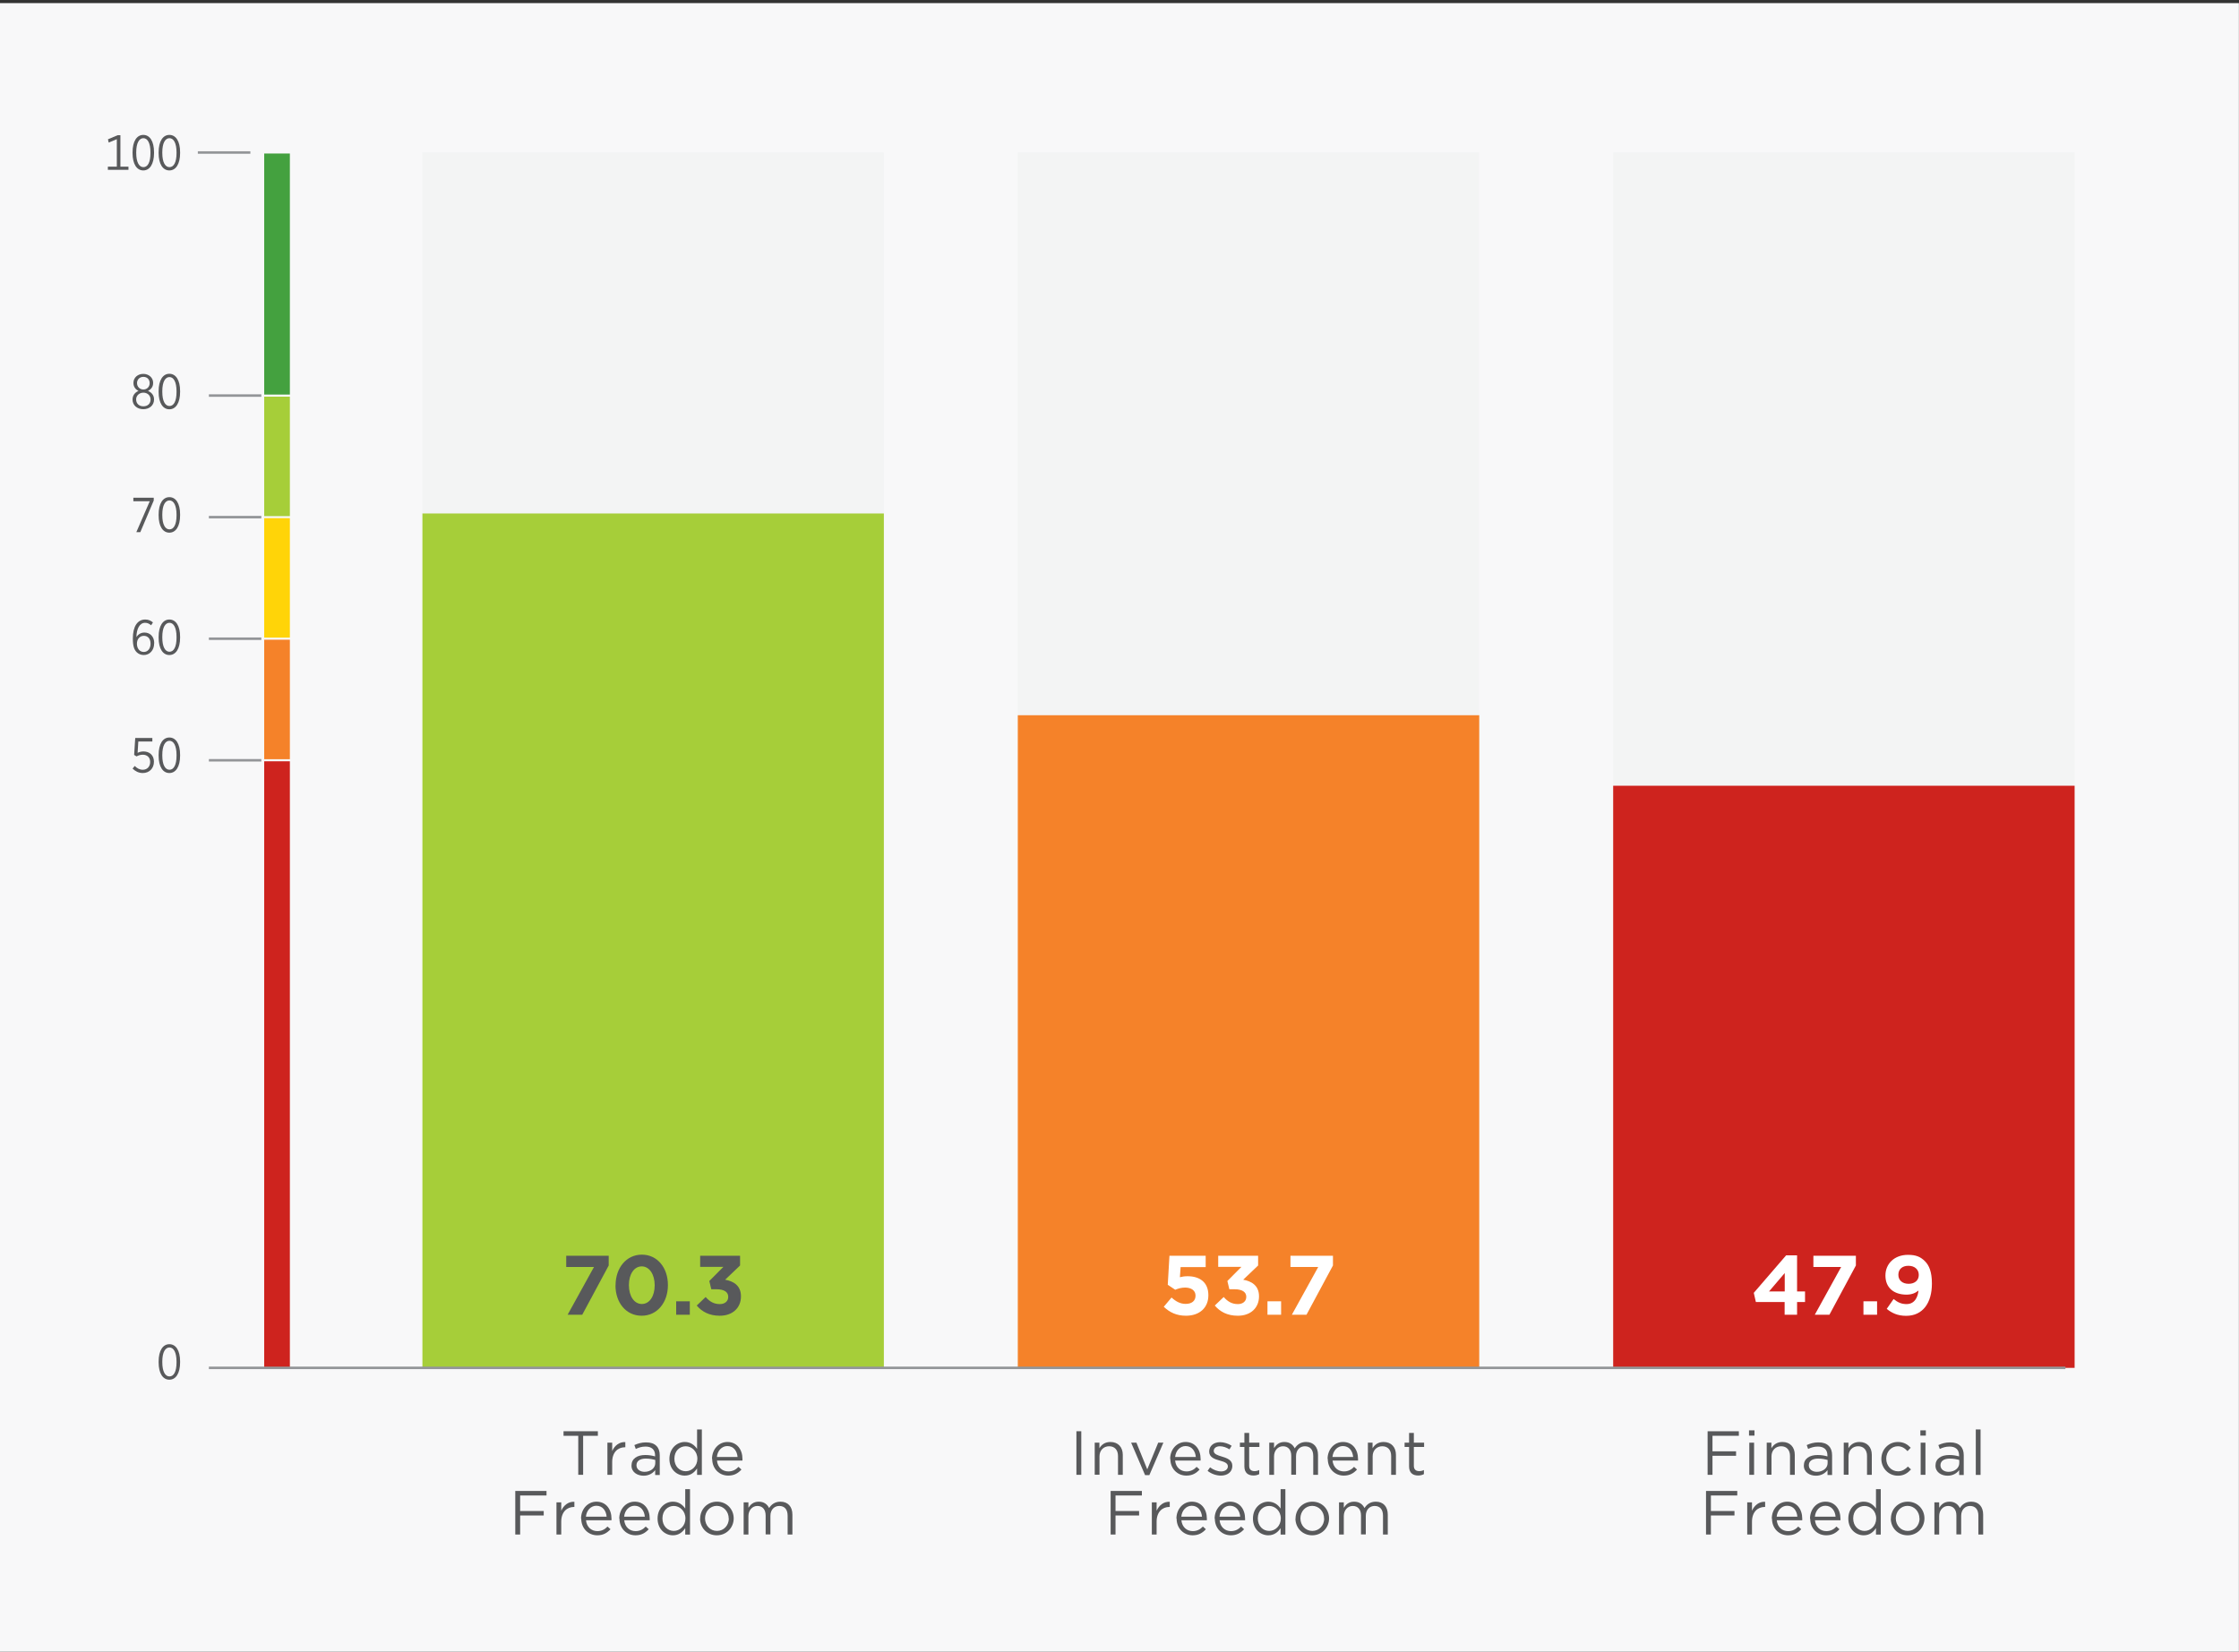 <?xml version="1.0" encoding="UTF-8"?>
<svg xmlns="http://www.w3.org/2000/svg" viewBox="0 0 225 166.02">
  <rect x="0" y="0" width="225" height="166.02" fill="#333333" stroke="none"/>
  <defs>
    <style>
      .cls-1 {
        fill: #f8f8f9;
      }

      .cls-2 {
        fill: #58595b;
      }

      .BAR_MOSTLY_FREE {
        fill: #a6ce39;
      }

      .cls-3 {
        isolation: isolate;
      }

      .BAR_MOSTLY_UNFREE {
        fill: #f58229;
      }

      .cls-4 {
        mix-blend-mode: multiply;
      }

      .cls-5 {
        fill: #f1f2f2;
      }

      .cls-6 {
        fill: #ffd408;
      }

      .cls-7 {
        fill: none;
        stroke: #939598;
        stroke-miterlimit: 10;
        stroke-width: .25px;
      }

      .cls-8 {
        fill: #fff;
      }

      .cls-9 {
        fill: #ce231e;
      }

      .cls-10 {
        opacity: .7;
      }

      .cls-11 {
        fill: #44a13f;
      }
    </style>
  </defs>
  <g class="cls-3">
    <g id="MAIN">
      <rect class="cls-1" x="0" y=".31" width="224.99" height="166.02"/>
      <line class="cls-7" x1="20.99" y1="39.76" x2="26.26" y2="39.76"/>
      <line class="cls-7" x1="20.99" y1="64.2" x2="26.26" y2="64.2"/>
      <line class="cls-7" x1="20.99" y1="76.42" x2="26.26" y2="76.42"/>
      <line class="cls-7" x1="20.99" y1="51.98" x2="26.26" y2="51.98"/>
      <line class="cls-7" x1="19.88" y1="15.33" x2="25.16" y2="15.33"/>
      <rect class="cls-9" x="26.55" y="76.52" width="2.58" height="60.97"/>
      <rect class="BAR_MOSTLY_UNFREE" x="26.55" y="64.3" width="2.58" height="12.01"/>
      <rect class="cls-6" x="26.55" y="52.08" width="2.58" height="12.01"/>
      <rect class="BAR_MOSTLY_FREE" x="26.55" y="39.87" width="2.58" height="12.01"/>
      <polygon class="cls-11" points="26.55 15.43 26.55 27.54 26.55 39.66 29.13 39.66 29.13 27.54 29.13 15.43 26.55 15.43"/>
      <g>
        <path class="cls-2" d="M13.32,40.17v-.02c0-.41.25-.71.6-.86-.29-.14-.51-.4-.51-.79v-.02c0-.54.45-.9.99-.9s.99.37.99.9v.02c0,.39-.23.65-.52.79.36.15.61.44.61.85v.02c0,.58-.46.97-1.08.97s-1.08-.4-1.08-.96ZM15.13,40.16h0c0-.42-.32-.69-.72-.69s-.73.28-.73.68h0c0,.39.27.69.73.69s.72-.3.72-.67ZM15.04,38.51h0c0-.38-.26-.63-.63-.63s-.64.26-.64.62h0c0,.38.28.65.64.65s.63-.27.63-.64Z"/>
        <path class="cls-2" d="M15.94,39.39v-.06c0-1.14.44-1.76,1.08-1.76s1.08.61,1.08,1.75v.06c0,1.14-.44,1.76-1.08,1.76s-1.08-.61-1.08-1.75ZM16.31,39.32v.06c0,.94.29,1.43.72,1.43s.71-.47.71-1.42v-.06c0-.94-.29-1.43-.71-1.43s-.72.47-.72,1.42Z"/>
      </g>
      <g>
        <path class="cls-2" d="M15.49,64.66v.02c0,.68-.45,1.16-1.04,1.16-.29,0-.54-.11-.71-.28-.25-.25-.39-.61-.39-1.36v-.04c0-1.18.46-1.89,1.24-1.89.31,0,.55.1.78.29l-.18.29c-.17-.14-.35-.25-.61-.25-.56,0-.86.63-.87,1.44.17-.28.45-.46.81-.46.53,0,.98.38.98,1.07ZM15.13,64.7h0c0-.5-.28-.79-.67-.79-.43,0-.7.34-.7.79h0c0,.48.27.83.69.83s.68-.36.68-.83Z"/>
        <path class="cls-2" d="M15.94,64.09v-.06c0-1.14.44-1.76,1.08-1.76s1.08.61,1.08,1.75v.06c0,1.14-.44,1.76-1.08,1.76s-1.08-.61-1.08-1.75ZM16.31,64.02v.06c0,.94.29,1.43.72,1.43s.71-.47.71-1.42v-.06c0-.94-.29-1.43-.71-1.43s-.72.47-.72,1.42Z"/>
      </g>
      <g>
        <path class="cls-2" d="M13.4,50.38v-.35h2.05v.28l-1.35,3.18h-.4l1.35-3.11h-1.65Z"/>
        <path class="cls-2" d="M15.94,51.79v-.06c0-1.14.44-1.76,1.08-1.76s1.08.61,1.08,1.75v.06c0,1.14-.44,1.76-1.08,1.76s-1.08-.61-1.08-1.75ZM16.31,51.72v.06c0,.94.29,1.43.72,1.43s.71-.47.71-1.42v-.06c0-.94-.29-1.43-.71-1.43s-.72.47-.72,1.42Z"/>
      </g>
      <g>
        <path class="cls-2" d="M10.84,17.07v-.32h.9v-2.76l-.82.34-.07-.33.97-.41h.28v3.16h.81v.32h-2.08Z"/>
        <path class="cls-2" d="M13.32,15.38v-.06c0-1.14.44-1.76,1.08-1.76s1.08.61,1.08,1.75v.06c0,1.14-.44,1.76-1.08,1.76s-1.08-.61-1.08-1.75ZM13.69,15.31v.06c0,.94.29,1.43.72,1.43s.71-.47.71-1.42v-.06c0-.94-.29-1.43-.71-1.43s-.72.47-.72,1.42Z"/>
        <path class="cls-2" d="M15.94,15.38v-.06c0-1.14.44-1.76,1.08-1.76s1.08.61,1.08,1.75v.06c0,1.14-.44,1.76-1.08,1.76s-1.08-.61-1.08-1.75ZM16.31,15.31v.06c0,.94.29,1.43.72,1.43s.71-.47.71-1.42v-.06c0-.94-.29-1.43-.71-1.43s-.72.47-.72,1.42Z"/>
      </g>
      <g>
        <path class="cls-2" d="M13.32,77.26l.22-.27c.24.24.49.38.81.38.44,0,.74-.32.74-.78h0c0-.46-.3-.73-.74-.73-.26,0-.46.08-.63.17l-.24-.15.11-1.7h1.72v.35h-1.41l-.07,1.14c.16-.08.35-.14.59-.14.58,0,1.05.36,1.05,1.03h0c0,.69-.48,1.14-1.12,1.14-.43,0-.76-.19-1.02-.44Z"/>
        <path class="cls-2" d="M15.94,75.95v-.06c0-1.14.44-1.76,1.08-1.76s1.08.61,1.08,1.75v.06c0,1.14-.44,1.76-1.08,1.76s-1.08-.61-1.08-1.75ZM16.31,75.88v.06c0,.94.29,1.43.72,1.43s.71-.47.71-1.42v-.06c0-.94-.29-1.43-.71-1.43s-.72.47-.72,1.42Z"/>
      </g>
      <path class="cls-2" d="M15.94,136.93v-.06c0-1.14.44-1.76,1.08-1.76s1.08.61,1.08,1.75v.06c0,1.14-.44,1.76-1.08,1.76s-1.08-.61-1.08-1.75ZM16.31,136.86v.06c0,.94.29,1.43.72,1.43s.71-.47.71-1.42v-.06c0-.94-.29-1.43-.71-1.43s-.72.47-.72,1.42Z"/>
      <g class="cls-10">
        <rect class="cls-5" x="162.11" y="15.31" width="46.37" height="122.18"/>
      </g>
      <g class="cls-10">
        <rect class="cls-5" x="42.45" y="15.31" width="46.37" height="122.18"/>
      </g>
      <g class="cls-10">
        <rect class="cls-5" x="102.28" y="15.31" width="46.37" height="122.18"/>
      </g>
      <g>
        <path class="cls-2" d="M58.11,144.32h-1.48v-.46h3.45v.46h-1.48v3.92h-.49v-3.92Z"/>
        <path class="cls-2" d="M61.04,145.01h.48v.84c.24-.54.71-.93,1.32-.9v.52h-.04c-.71,0-1.28.51-1.28,1.48v1.29h-.48v-3.23Z"/>
        <path class="cls-2" d="M63.46,147.31h0c0-.69.56-1.06,1.38-1.06.41,0,.71.06.99.14v-.11c0-.58-.36-.88-.96-.88-.38,0-.68.1-.98.24l-.14-.39c.36-.16.71-.27,1.18-.27s.81.12,1.04.36c.22.22.33.53.33.94v1.98h-.46v-.49c-.22.29-.6.56-1.17.56-.6,0-1.21-.34-1.21-1.01ZM65.85,147.06v-.31c-.24-.07-.56-.14-.95-.14-.61,0-.94.26-.94.67h0c0,.42.38.66.81.66.59,0,1.08-.36,1.08-.88Z"/>
        <path class="cls-2" d="M67.27,146.64h0c0-1.07.77-1.7,1.54-1.7.6,0,.99.33,1.24.69v-1.95h.48v4.57h-.48v-.65c-.26.39-.64.72-1.24.72-.78,0-1.54-.61-1.54-1.68ZM70.08,146.63h0c0-.76-.57-1.26-1.17-1.26s-1.14.46-1.14,1.25h0c0,.78.53,1.26,1.14,1.26s1.17-.51,1.17-1.25Z"/>
        <path class="cls-2" d="M71.55,146.64h0c0-.94.66-1.7,1.55-1.7.96,0,1.51.76,1.51,1.71,0,.06,0,.1,0,.16h-2.56c.07.7.56,1.09,1.14,1.09.44,0,.76-.18,1.02-.46l.3.27c-.33.36-.72.61-1.33.61-.89,0-1.61-.68-1.61-1.68ZM74.12,146.45c-.05-.59-.39-1.1-1.03-1.1-.56,0-.99.47-1.05,1.1h2.08Z"/>
        <path class="cls-2" d="M51.77,149.86h3.15v.46h-2.65v1.56h2.37v.45h-2.37v1.91h-.49v-4.38Z"/>
        <path class="cls-2" d="M55.92,151.01h.48v.84c.24-.54.71-.93,1.32-.9v.52h-.04c-.71,0-1.28.51-1.28,1.48v1.29h-.48v-3.23Z"/>
        <path class="cls-2" d="M58.39,152.64h0c0-.94.66-1.7,1.55-1.7.96,0,1.51.76,1.51,1.71,0,.06,0,.1,0,.16h-2.56c.07.7.56,1.09,1.14,1.09.44,0,.76-.18,1.02-.46l.3.27c-.33.36-.72.61-1.33.61-.89,0-1.61-.68-1.61-1.68ZM60.96,152.45c-.05-.59-.39-1.1-1.03-1.1-.56,0-.99.47-1.05,1.1h2.08Z"/>
        <path class="cls-2" d="M62.23,152.64h0c0-.94.66-1.7,1.55-1.7.96,0,1.51.76,1.51,1.71,0,.06,0,.1,0,.16h-2.56c.07.7.56,1.09,1.14,1.09.44,0,.76-.18,1.02-.46l.3.27c-.33.36-.72.61-1.33.61-.89,0-1.61-.68-1.61-1.68ZM64.8,152.45c-.05-.59-.39-1.1-1.03-1.1-.56,0-.99.47-1.05,1.1h2.08Z"/>
        <path class="cls-2" d="M66.08,152.64h0c0-1.07.77-1.7,1.54-1.7.6,0,.99.33,1.24.69v-1.95h.48v4.57h-.48v-.65c-.26.39-.64.72-1.24.72-.78,0-1.54-.61-1.54-1.68ZM68.88,152.63h0c0-.76-.57-1.26-1.17-1.26s-1.14.46-1.14,1.25h0c0,.78.53,1.26,1.14,1.26s1.17-.51,1.17-1.25Z"/>
        <path class="cls-2" d="M70.36,152.64h0c0-.93.71-1.7,1.69-1.7s1.68.76,1.68,1.68h0c0,.93-.72,1.7-1.7,1.7s-1.68-.76-1.68-1.68ZM73.23,152.64h0c0-.71-.52-1.28-1.2-1.28s-1.18.57-1.18,1.25h0c0,.71.51,1.27,1.2,1.27s1.19-.56,1.19-1.25Z"/>
        <path class="cls-2" d="M74.73,151.01h.48v.54c.21-.32.5-.61,1.04-.61s.86.28,1.04.64c.23-.36.58-.64,1.14-.64.75,0,1.2.5,1.2,1.3v2h-.48v-1.89c0-.63-.31-.98-.84-.98-.49,0-.89.36-.89,1v1.86h-.48v-1.9c0-.61-.32-.96-.83-.96s-.9.43-.9,1.02v1.85h-.48v-3.23Z"/>
      </g>
      <g>
        <path class="cls-2" d="M108.17,143.86h.49v4.38h-.49v-4.38Z"/>
        <path class="cls-2" d="M110,145.01h.48v.56c.21-.35.55-.63,1.11-.63.78,0,1.24.53,1.24,1.29v2.01h-.48v-1.89c0-.6-.33-.98-.89-.98s-.97.41-.97,1.01v1.85h-.48v-3.23Z"/>
        <path class="cls-2" d="M113.67,145.01h.53l1.09,2.68,1.1-2.68h.52l-1.41,3.26h-.43l-1.4-3.26Z"/>
        <path class="cls-2" d="M117.59,146.64h0c0-.94.66-1.7,1.55-1.7.96,0,1.51.76,1.51,1.71,0,.06,0,.1,0,.16h-2.56c.07.7.56,1.09,1.14,1.09.44,0,.76-.18,1.02-.46l.3.27c-.33.36-.72.61-1.33.61-.89,0-1.61-.68-1.61-1.68ZM120.17,146.45c-.05-.59-.39-1.1-1.03-1.1-.56,0-.99.47-1.05,1.1h2.08Z"/>
        <path class="cls-2" d="M121.36,147.83l.24-.34c.35.26.74.41,1.12.41s.67-.2.67-.51h0c0-.34-.38-.46-.81-.58-.51-.14-1.07-.32-1.07-.91h0c0-.57.46-.94,1.1-.94.39,0,.83.14,1.16.36l-.22.36c-.3-.19-.64-.31-.96-.31-.38,0-.62.2-.62.47h0c0,.32.4.44.83.57.5.15,1.04.34,1.04.93h0c0,.63-.51.98-1.15.98-.46,0-.98-.18-1.34-.48Z"/>
        <path class="cls-2" d="M125.05,147.39v-1.95h-.45v-.43h.45v-.98h.48v.98h1.03v.43h-1.03v1.89c0,.39.22.54.54.54.16,0,.3-.03.47-.11v.41c-.17.09-.35.14-.58.14-.52,0-.91-.26-.91-.91Z"/>
        <path class="cls-2" d="M127.55,145.01h.48v.54c.21-.32.5-.61,1.04-.61s.86.28,1.04.64c.23-.36.58-.64,1.14-.64.75,0,1.2.5,1.2,1.3v2h-.48v-1.89c0-.63-.31-.98-.84-.98-.49,0-.89.36-.89,1v1.86h-.48v-1.9c0-.61-.32-.96-.83-.96s-.9.43-.9,1.02v1.85h-.48v-3.23Z"/>
        <path class="cls-2" d="M133.41,146.64h0c0-.94.66-1.7,1.55-1.7.96,0,1.51.76,1.51,1.71,0,.06,0,.1,0,.16h-2.56c.07.7.56,1.09,1.14,1.09.44,0,.76-.18,1.02-.46l.3.27c-.33.36-.72.61-1.33.61-.89,0-1.61-.68-1.61-1.68ZM135.98,146.45c-.05-.59-.39-1.1-1.03-1.1-.56,0-.99.47-1.05,1.1h2.08Z"/>
        <path class="cls-2" d="M137.45,145.01h.48v.56c.21-.35.55-.63,1.11-.63.78,0,1.24.53,1.24,1.29v2.01h-.48v-1.89c0-.6-.33-.98-.89-.98s-.97.41-.97,1.01v1.85h-.48v-3.23Z"/>
        <path class="cls-2" d="M141.6,147.39v-1.95h-.45v-.43h.45v-.98h.48v.98h1.03v.43h-1.03v1.89c0,.39.22.54.54.54.16,0,.3-.03.47-.11v.41c-.17.09-.35.14-.58.14-.52,0-.91-.26-.91-.91Z"/>
        <path class="cls-2" d="M111.6,149.86h3.15v.46h-2.65v1.56h2.37v.45h-2.37v1.91h-.49v-4.38Z"/>
        <path class="cls-2" d="M115.75,151.01h.48v.84c.24-.54.71-.93,1.32-.9v.52h-.04c-.71,0-1.28.51-1.28,1.48v1.29h-.48v-3.23Z"/>
        <path class="cls-2" d="M118.22,152.64h0c0-.94.66-1.7,1.55-1.7.96,0,1.51.76,1.51,1.71,0,.06,0,.1,0,.16h-2.56c.07.7.56,1.09,1.14,1.09.44,0,.76-.18,1.02-.46l.3.27c-.33.36-.72.61-1.33.61-.89,0-1.61-.68-1.61-1.68ZM120.79,152.45c-.05-.59-.39-1.1-1.03-1.1-.56,0-.99.47-1.05,1.1h2.08Z"/>
        <path class="cls-2" d="M122.06,152.64h0c0-.94.66-1.7,1.55-1.7.96,0,1.51.76,1.51,1.71,0,.06,0,.1,0,.16h-2.56c.07.7.56,1.09,1.14,1.09.44,0,.76-.18,1.02-.46l.3.27c-.33.36-.72.61-1.33.61-.89,0-1.61-.68-1.61-1.68ZM124.63,152.45c-.05-.59-.39-1.1-1.03-1.1-.56,0-.99.47-1.05,1.1h2.08Z"/>
        <path class="cls-2" d="M125.91,152.64h0c0-1.07.77-1.7,1.54-1.7.6,0,.99.33,1.24.69v-1.95h.48v4.57h-.48v-.65c-.26.39-.64.72-1.24.72-.78,0-1.54-.61-1.54-1.68ZM128.71,152.63h0c0-.76-.57-1.26-1.17-1.26s-1.14.46-1.14,1.25h0c0,.78.53,1.26,1.14,1.26s1.17-.51,1.17-1.25Z"/>
        <path class="cls-2" d="M130.19,152.64h0c0-.93.71-1.7,1.69-1.7s1.68.76,1.68,1.68h0c0,.93-.72,1.7-1.7,1.7s-1.68-.76-1.68-1.68ZM133.06,152.64h0c0-.71-.52-1.28-1.2-1.28s-1.18.57-1.18,1.25h0c0,.71.51,1.27,1.2,1.27s1.19-.56,1.19-1.25Z"/>
        <path class="cls-2" d="M134.56,151.01h.48v.54c.21-.32.5-.61,1.04-.61s.86.28,1.04.64c.23-.36.58-.64,1.14-.64.75,0,1.2.5,1.2,1.3v2h-.48v-1.89c0-.63-.31-.98-.84-.98-.49,0-.89.36-.89,1v1.86h-.48v-1.9c0-.61-.32-.96-.83-.96s-.9.43-.9,1.02v1.85h-.48v-3.23Z"/>
      </g>
      <g>
        <path class="cls-2" d="M171.59,143.86h3.15v.46h-2.65v1.56h2.37v.45h-2.37v1.91h-.49v-4.38Z"/>
        <path class="cls-2" d="M175.76,143.77h.55v.53h-.55v-.53ZM175.79,145.01h.48v3.23h-.48v-3.23Z"/>
        <path class="cls-2" d="M177.53,145.01h.48v.56c.21-.35.55-.63,1.11-.63.78,0,1.24.53,1.24,1.29v2.01h-.48v-1.89c0-.6-.33-.98-.89-.98s-.97.41-.97,1.01v1.85h-.48v-3.23Z"/>
        <path class="cls-2" d="M181.27,147.31h0c0-.69.56-1.06,1.38-1.06.41,0,.71.06.99.14v-.11c0-.58-.36-.88-.96-.88-.38,0-.68.1-.98.24l-.14-.39c.36-.16.71-.27,1.18-.27s.81.12,1.04.36c.22.22.33.53.33.94v1.98h-.46v-.49c-.22.29-.6.56-1.17.56-.6,0-1.21-.34-1.21-1.01ZM183.66,147.06v-.31c-.24-.07-.56-.14-.95-.14-.61,0-.94.26-.94.67h0c0,.42.38.66.81.66.59,0,1.08-.36,1.08-.88Z"/>
        <path class="cls-2" d="M185.27,145.01h.48v.56c.21-.35.55-.63,1.11-.63.78,0,1.24.53,1.24,1.29v2.01h-.48v-1.89c0-.6-.33-.98-.89-.98s-.97.41-.97,1.01v1.85h-.48v-3.23Z"/>
        <path class="cls-2" d="M189.06,146.64h0c0-.93.71-1.7,1.66-1.7.61,0,.99.26,1.29.58l-.32.34c-.26-.27-.54-.49-.98-.49-.66,0-1.16.56-1.16,1.25h0c0,.71.51,1.27,1.19,1.27.41,0,.73-.21.99-.48l.31.29c-.33.36-.71.63-1.32.63-.95,0-1.66-.77-1.66-1.68Z"/>
        <path class="cls-2" d="M192.98,143.77h.55v.53h-.55v-.53ZM193.01,145.01h.48v3.23h-.48v-3.23Z"/>
        <path class="cls-2" d="M194.5,147.31h0c0-.69.56-1.06,1.38-1.06.41,0,.71.06.99.14v-.11c0-.58-.36-.88-.96-.88-.38,0-.68.1-.98.24l-.14-.39c.36-.16.71-.27,1.18-.27s.81.12,1.04.36c.22.22.33.53.33.94v1.98h-.46v-.49c-.22.29-.6.56-1.17.56-.6,0-1.21-.34-1.21-1.01ZM196.89,147.06v-.31c-.24-.07-.56-.14-.95-.14-.61,0-.94.26-.94.67h0c0,.42.38.66.81.66.59,0,1.08-.36,1.08-.88Z"/>
        <path class="cls-2" d="M198.55,143.68h.48v4.57h-.48v-4.57Z"/>
        <path class="cls-2" d="M171.43,149.86h3.15v.46h-2.65v1.56h2.37v.45h-2.37v1.91h-.49v-4.38Z"/>
        <path class="cls-2" d="M175.58,151.01h.48v.84c.24-.54.71-.93,1.32-.9v.52h-.04c-.71,0-1.28.51-1.28,1.48v1.29h-.48v-3.23Z"/>
        <path class="cls-2" d="M178.05,152.64h0c0-.94.66-1.7,1.55-1.7.96,0,1.51.76,1.51,1.71,0,.06,0,.1,0,.16h-2.56c.07.7.56,1.09,1.14,1.09.44,0,.76-.18,1.02-.46l.3.27c-.33.36-.72.61-1.33.61-.89,0-1.61-.68-1.61-1.68ZM180.62,152.45c-.05-.59-.39-1.1-1.03-1.1-.56,0-.99.47-1.05,1.1h2.08Z"/>
        <path class="cls-2" d="M181.89,152.64h0c0-.94.66-1.7,1.55-1.7.96,0,1.51.76,1.51,1.71,0,.06,0,.1,0,.16h-2.56c.07.7.56,1.09,1.14,1.09.44,0,.76-.18,1.02-.46l.3.27c-.33.36-.72.61-1.33.61-.89,0-1.61-.68-1.61-1.68ZM184.46,152.45c-.05-.59-.39-1.1-1.03-1.1-.56,0-.99.47-1.05,1.1h2.08Z"/>
        <path class="cls-2" d="M185.74,152.64h0c0-1.07.77-1.7,1.54-1.7.6,0,.99.33,1.24.69v-1.95h.48v4.57h-.48v-.65c-.26.39-.64.72-1.24.72-.78,0-1.54-.61-1.54-1.68ZM188.54,152.63h0c0-.76-.57-1.26-1.17-1.26s-1.14.46-1.14,1.25h0c0,.78.53,1.26,1.14,1.26s1.17-.51,1.17-1.25Z"/>
        <path class="cls-2" d="M190.02,152.64h0c0-.93.71-1.7,1.69-1.7s1.68.76,1.68,1.68h0c0,.93-.72,1.7-1.7,1.7s-1.68-.76-1.68-1.68ZM192.89,152.64h0c0-.71-.52-1.28-1.2-1.28s-1.18.57-1.18,1.25h0c0,.71.51,1.27,1.2,1.27s1.19-.56,1.19-1.25Z"/>
        <path class="cls-2" d="M194.39,151.01h.48v.54c.21-.32.5-.61,1.04-.61s.86.28,1.04.64c.23-.36.58-.64,1.14-.64.75,0,1.2.5,1.2,1.3v2h-.48v-1.89c0-.63-.31-.98-.84-.98-.49,0-.89.36-.89,1v1.86h-.48v-1.9c0-.61-.32-.96-.83-.96s-.9.43-.9,1.02v1.85h-.48v-3.23Z"/>
      </g>
      <polygon class="cls-9" points="162.11 78.98 162.11 137.5 208.48 137.49 208.48 78.98 162.11 78.98"/>
      <polygon class="BAR_MOSTLY_FREE" points="42.45 51.61 42.45 137.5 88.82 137.46 88.82 51.61 42.45 51.61"/>
      <polygon class="BAR_MOSTLY_UNFREE" points="102.28 71.89 102.28 137.5 148.65 137.49 148.65 71.89 102.28 71.89"/>
      <line class="cls-7" x1="20.99" y1="137.49" x2="207.56" y2="137.49"/>
      <g class="cls-4">
        <g>
          <path class="cls-2" d="M59.69,127.35h-2.79v-1.13h4.27v.98l-2.66,4.95h-1.47l2.65-4.8Z"/>
          <path class="cls-2" d="M61.86,129.2v-.02c0-1.72,1.07-3.07,2.64-3.07s2.62,1.33,2.62,3.05v.02c0,1.72-1.06,3.07-2.64,3.07s-2.63-1.33-2.63-3.05ZM65.79,129.2v-.02c0-1.08-.53-1.89-1.3-1.89s-1.29.79-1.29,1.87v.02c0,1.08.52,1.89,1.3,1.89s1.29-.8,1.29-1.87Z"/>
          <path class="cls-2" d="M67.95,130.8h1.37v1.35h-1.37v-1.35Z"/>
          <path class="cls-2" d="M70.01,131.23l.9-.86c.41.46.83.71,1.43.71.49,0,.84-.28.84-.72v-.02c0-.48-.43-.75-1.16-.75h-.54l-.2-.83,1.41-1.42h-2.33v-1.12h4.01v.98l-1.5,1.43c.8.14,1.59.56,1.59,1.66v.02c0,1.12-.81,1.94-2.13,1.94-1.07,0-1.8-.42-2.31-1.02Z"/>
        </g>
      </g>
      <g>
        <path class="cls-8" d="M116.94,131.36l.79-.94c.45.41.89.64,1.42.64.61,0,.99-.3.99-.82v-.02c0-.51-.43-.8-1.05-.8-.37,0-.71.1-.99.22l-.75-.5.17-2.92h3.64v1.14h-2.52l-.07,1.02c.24-.06.45-.1.78-.1,1.15,0,2.08.56,2.08,1.9v.02c0,1.25-.89,2.05-2.25,2.05-.95,0-1.64-.34-2.22-.89Z"/>
        <path class="cls-8" d="M122.07,131.23l.9-.86c.41.46.83.71,1.43.71.49,0,.84-.28.84-.72v-.02c0-.48-.43-.75-1.16-.75h-.54l-.2-.83,1.41-1.42h-2.33v-1.12h4.01v.98l-1.5,1.43c.8.14,1.59.56,1.59,1.66v.02c0,1.12-.81,1.94-2.13,1.94-1.07,0-1.8-.42-2.31-1.02Z"/>
        <path class="cls-8" d="M127.37,130.8h1.37v1.35h-1.37v-1.35Z"/>
        <path class="cls-8" d="M132.47,127.35h-2.79v-1.13h4.27v.98l-2.66,4.95h-1.47l2.65-4.8Z"/>
      </g>
      <g>
        <path class="cls-8" d="M179.35,130.87h-2.9l-.21-.92,3.25-3.77h1.1v3.63h.8v1.06h-.8v1.28h-1.25v-1.28ZM179.35,129.81v-1.85l-1.58,1.85h1.58Z"/>
        <path class="cls-8" d="M185.02,127.35h-2.79v-1.13h4.27v.98l-2.66,4.95h-1.47l2.65-4.8Z"/>
        <path class="cls-8" d="M187.26,130.8h1.37v1.35h-1.37v-1.35Z"/>
        <path class="cls-8" d="M192.79,129.72c-.3.25-.69.41-1.2.41-1.29,0-2.12-.71-2.12-1.91v-.02c0-1.19.92-2.07,2.26-2.07.8,0,1.26.19,1.71.64.42.42.7,1.07.7,2.24v.02c0,1.92-.91,3.23-2.59,3.23-.86,0-1.45-.29-1.95-.7l.69-.99c.43.35.8.51,1.3.51.9,0,1.15-.84,1.2-1.35ZM192.82,128.16v-.02c0-.52-.39-.91-1.04-.91s-1.01.37-1.01.9v.02c0,.52.39.89,1.03.89s1.02-.37,1.02-.88Z"/>
      </g>
    </g>
  </g>
</svg>